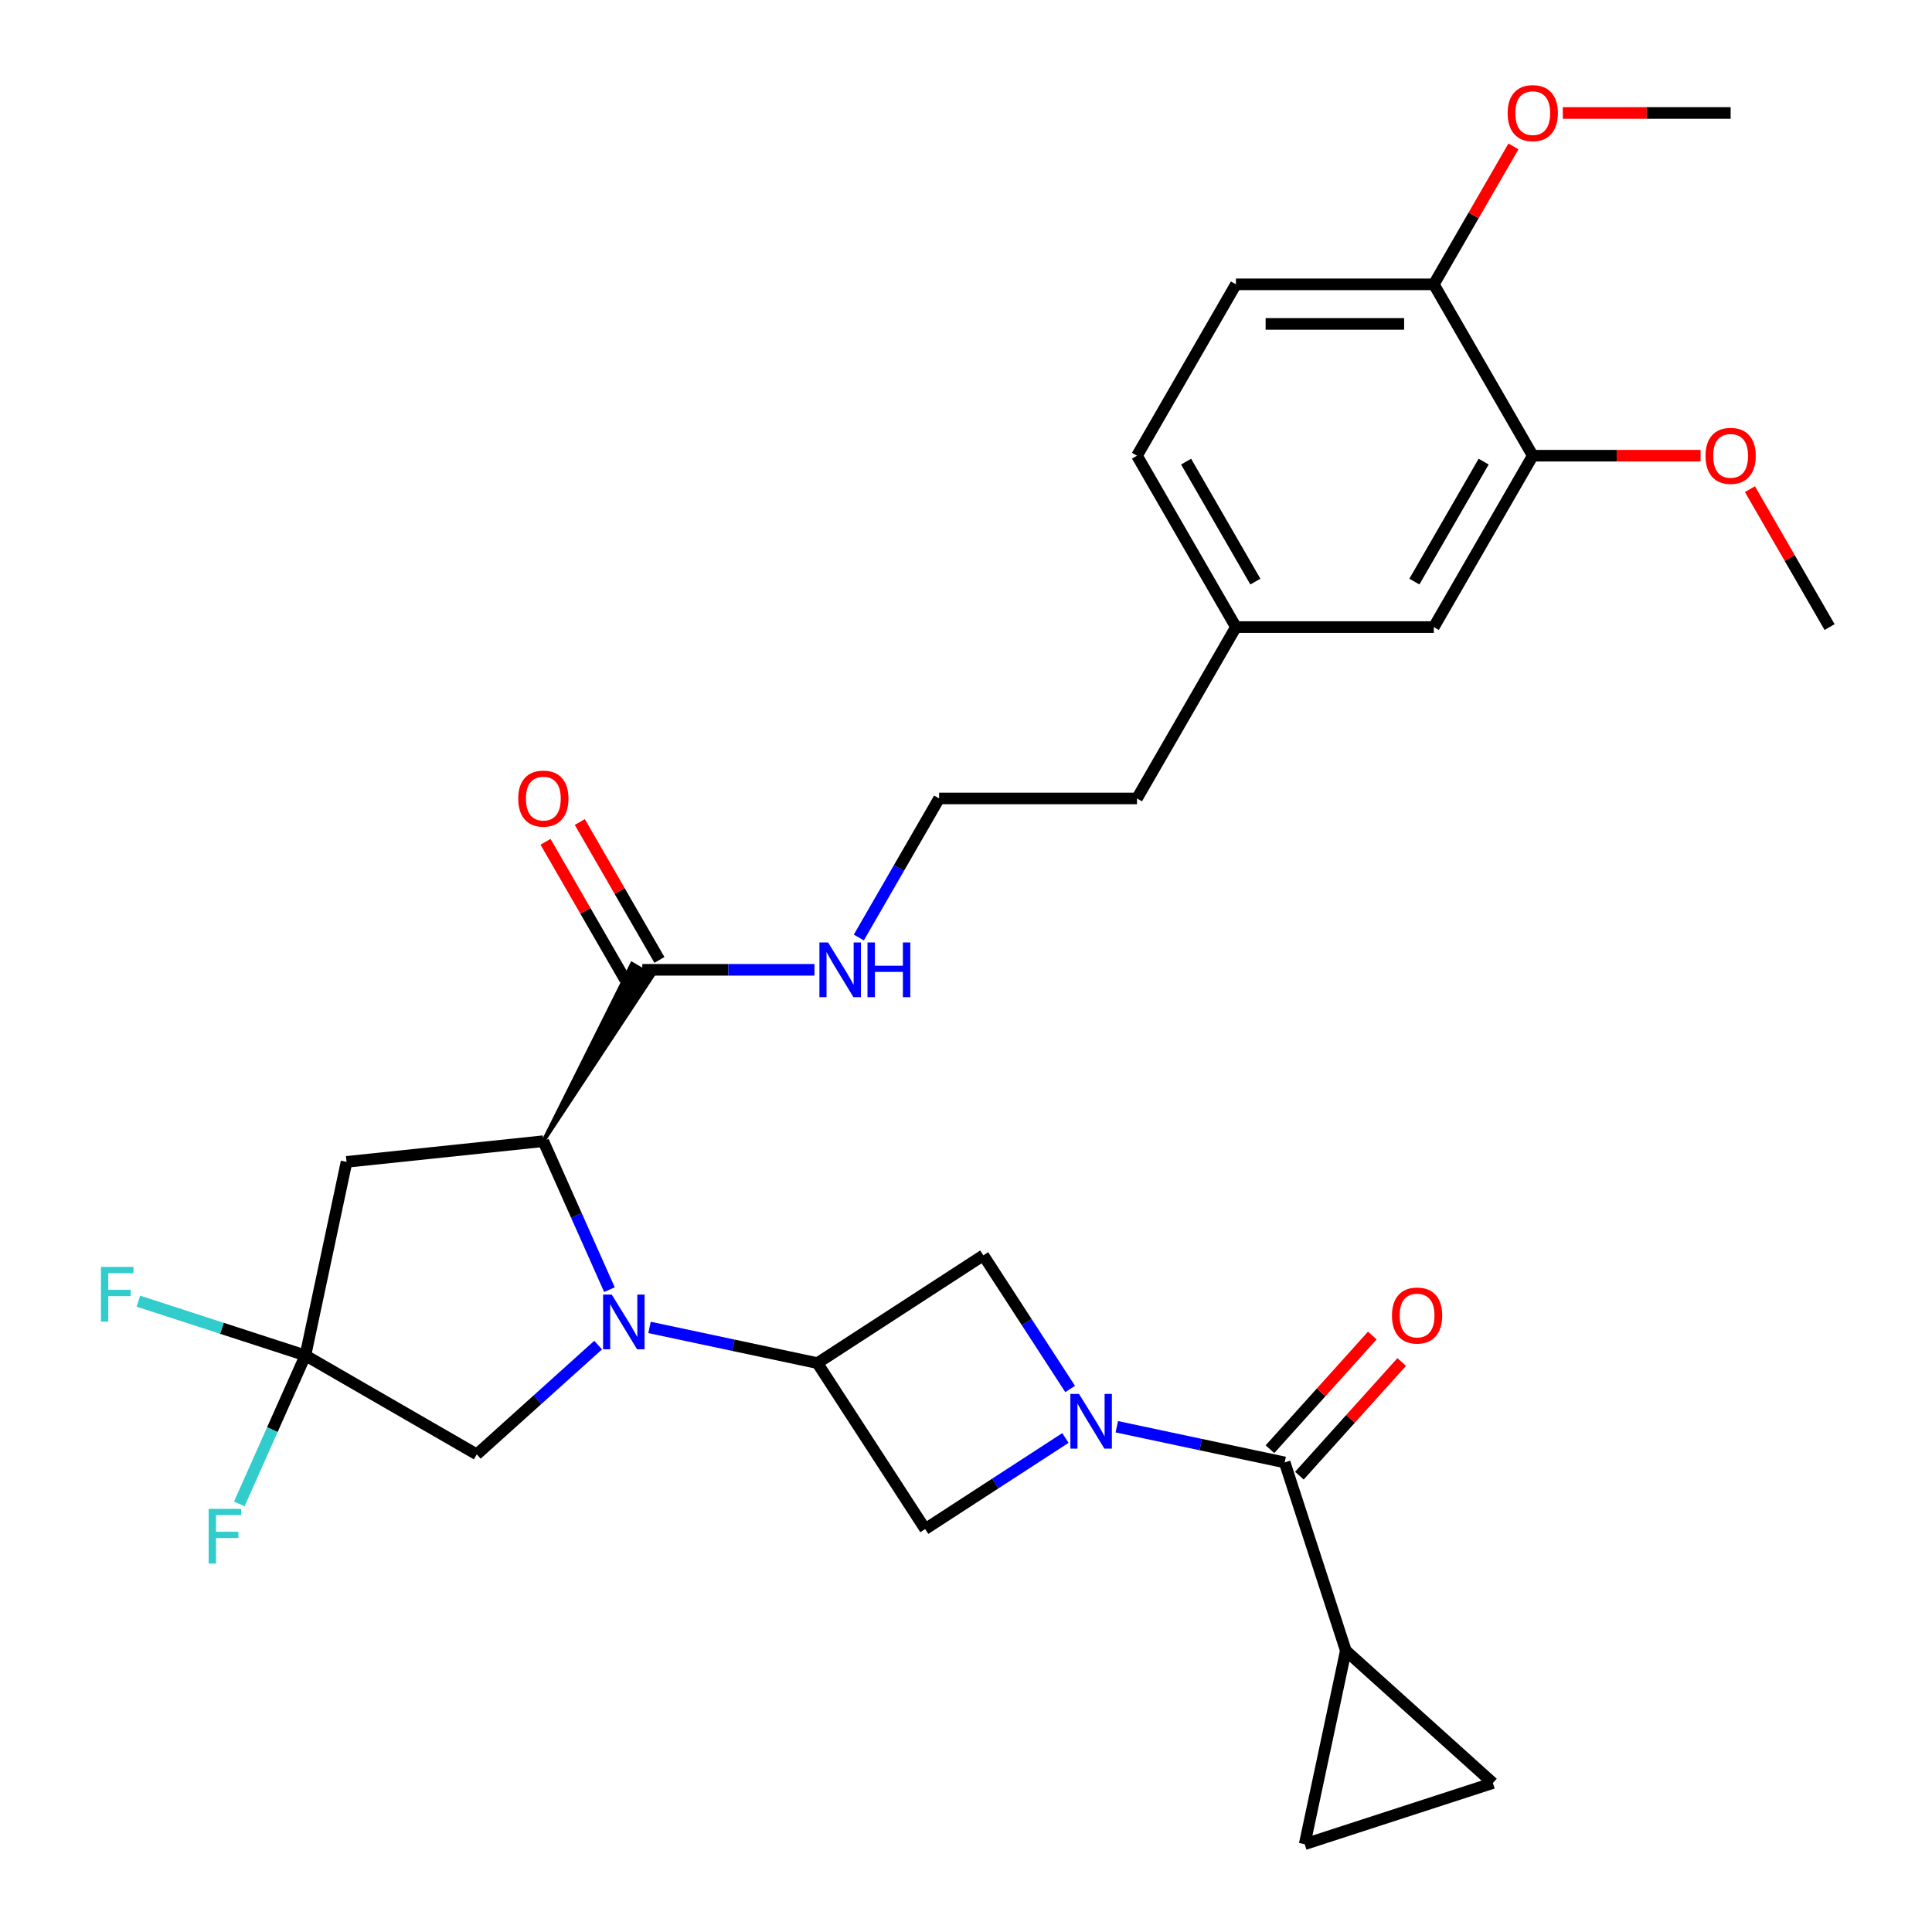 <?xml version='1.0' encoding='iso-8859-1'?>
<svg version='1.1' baseProfile='full'
              xmlns='http://www.w3.org/2000/svg'
                      xmlns:rdkit='http://www.rdkit.org/xml'
                      xmlns:xlink='http://www.w3.org/1999/xlink'
                  xml:space='preserve'
width='1000px' height='1000px' viewBox='0 0 1000 1000'>
<!-- END OF HEADER -->
<rect style='opacity:1.0;fill:#FFFFFF;stroke:none' width='1000' height='1000' x='0' y='0'> </rect>
<path class='bond-1' d='M 336.195,687.072 L 379.637,696.306' style='fill:none;fill-rule:evenodd;stroke:#0000FF;stroke-width:6px;stroke-linecap:butt;stroke-linejoin:miter;stroke-opacity:1' />
<path class='bond-1' d='M 379.637,696.306 L 423.079,705.54' style='fill:none;fill-rule:evenodd;stroke:#000000;stroke-width:6px;stroke-linecap:butt;stroke-linejoin:miter;stroke-opacity:1' />
<path class='bond-2' d='M 315.45,667.524 L 298.342,629.1' style='fill:none;fill-rule:evenodd;stroke:#0000FF;stroke-width:6px;stroke-linecap:butt;stroke-linejoin:miter;stroke-opacity:1' />
<path class='bond-2' d='M 298.342,629.1 L 281.235,590.676' style='fill:none;fill-rule:evenodd;stroke:#000000;stroke-width:6px;stroke-linecap:butt;stroke-linejoin:miter;stroke-opacity:1' />
<path class='bond-10' d='M 309.594,696.221 L 278.186,724.5' style='fill:none;fill-rule:evenodd;stroke:#0000FF;stroke-width:6px;stroke-linecap:butt;stroke-linejoin:miter;stroke-opacity:1' />
<path class='bond-10' d='M 278.186,724.5 L 246.779,752.779' style='fill:none;fill-rule:evenodd;stroke:#000000;stroke-width:6px;stroke-linecap:butt;stroke-linejoin:miter;stroke-opacity:1' />
<path class='bond-0' d='M 553.904,718.935 L 531.441,684.345' style='fill:none;fill-rule:evenodd;stroke:#0000FF;stroke-width:6px;stroke-linecap:butt;stroke-linejoin:miter;stroke-opacity:1' />
<path class='bond-0' d='M 531.441,684.345 L 508.978,649.756' style='fill:none;fill-rule:evenodd;stroke:#000000;stroke-width:6px;stroke-linecap:butt;stroke-linejoin:miter;stroke-opacity:1' />
<path class='bond-3' d='M 578.063,738.482 L 621.505,747.716' style='fill:none;fill-rule:evenodd;stroke:#0000FF;stroke-width:6px;stroke-linecap:butt;stroke-linejoin:miter;stroke-opacity:1' />
<path class='bond-3' d='M 621.505,747.716 L 664.947,756.95' style='fill:none;fill-rule:evenodd;stroke:#000000;stroke-width:6px;stroke-linecap:butt;stroke-linejoin:miter;stroke-opacity:1' />
<path class='bond-31' d='M 551.461,744.293 L 515.162,767.866' style='fill:none;fill-rule:evenodd;stroke:#0000FF;stroke-width:6px;stroke-linecap:butt;stroke-linejoin:miter;stroke-opacity:1' />
<path class='bond-31' d='M 515.162,767.866 L 478.863,791.439' style='fill:none;fill-rule:evenodd;stroke:#000000;stroke-width:6px;stroke-linecap:butt;stroke-linejoin:miter;stroke-opacity:1' />
<path class='bond-6' d='M 423.079,705.54 L 478.863,791.439' style='fill:none;fill-rule:evenodd;stroke:#000000;stroke-width:6px;stroke-linecap:butt;stroke-linejoin:miter;stroke-opacity:1' />
<path class='bond-7' d='M 423.079,705.54 L 508.978,649.756' style='fill:none;fill-rule:evenodd;stroke:#000000;stroke-width:6px;stroke-linecap:butt;stroke-linejoin:miter;stroke-opacity:1' />
<path class='bond-5' d='M 281.235,590.676 L 179.373,601.383' style='fill:none;fill-rule:evenodd;stroke:#000000;stroke-width:6px;stroke-linecap:butt;stroke-linejoin:miter;stroke-opacity:1' />
<path class='bond-9' d='M 281.235,590.676 L 337.768,505.048 L 327.124,498.903 Z' style='fill:#000000;fill-rule:evenodd;fill-opacity:1;stroke:#000000;stroke-width:2px;stroke-linecap:butt;stroke-linejoin:miter;stroke-opacity:1;' />
<path class='bond-8' d='M 664.947,756.95 L 696.597,854.36' style='fill:none;fill-rule:evenodd;stroke:#000000;stroke-width:6px;stroke-linecap:butt;stroke-linejoin:miter;stroke-opacity:1' />
<path class='bond-14' d='M 672.559,763.804 L 699.045,734.387' style='fill:none;fill-rule:evenodd;stroke:#000000;stroke-width:6px;stroke-linecap:butt;stroke-linejoin:miter;stroke-opacity:1' />
<path class='bond-14' d='M 699.045,734.387 L 725.532,704.97' style='fill:none;fill-rule:evenodd;stroke:#FF0000;stroke-width:6px;stroke-linecap:butt;stroke-linejoin:miter;stroke-opacity:1' />
<path class='bond-14' d='M 657.335,750.097 L 683.822,720.68' style='fill:none;fill-rule:evenodd;stroke:#000000;stroke-width:6px;stroke-linecap:butt;stroke-linejoin:miter;stroke-opacity:1' />
<path class='bond-14' d='M 683.822,720.68 L 710.309,691.263' style='fill:none;fill-rule:evenodd;stroke:#FF0000;stroke-width:6px;stroke-linecap:butt;stroke-linejoin:miter;stroke-opacity:1' />
<path class='bond-4' d='M 158.078,701.568 L 246.779,752.779' style='fill:none;fill-rule:evenodd;stroke:#000000;stroke-width:6px;stroke-linecap:butt;stroke-linejoin:miter;stroke-opacity:1' />
<path class='bond-19' d='M 158.078,701.568 L 140.97,739.991' style='fill:none;fill-rule:evenodd;stroke:#000000;stroke-width:6px;stroke-linecap:butt;stroke-linejoin:miter;stroke-opacity:1' />
<path class='bond-19' d='M 140.97,739.991 L 123.863,778.415' style='fill:none;fill-rule:evenodd;stroke:#33CCCC;stroke-width:6px;stroke-linecap:butt;stroke-linejoin:miter;stroke-opacity:1' />
<path class='bond-20' d='M 158.078,701.568 L 114.863,687.526' style='fill:none;fill-rule:evenodd;stroke:#000000;stroke-width:6px;stroke-linecap:butt;stroke-linejoin:miter;stroke-opacity:1' />
<path class='bond-20' d='M 114.863,687.526 L 71.648,673.485' style='fill:none;fill-rule:evenodd;stroke:#33CCCC;stroke-width:6px;stroke-linecap:butt;stroke-linejoin:miter;stroke-opacity:1' />
<path class='bond-30' d='M 158.078,701.568 L 179.373,601.383' style='fill:none;fill-rule:evenodd;stroke:#000000;stroke-width:6px;stroke-linecap:butt;stroke-linejoin:miter;stroke-opacity:1' />
<path class='bond-11' d='M 696.597,854.36 L 772.713,922.895' style='fill:none;fill-rule:evenodd;stroke:#000000;stroke-width:6px;stroke-linecap:butt;stroke-linejoin:miter;stroke-opacity:1' />
<path class='bond-12' d='M 696.597,854.36 L 675.303,954.545' style='fill:none;fill-rule:evenodd;stroke:#000000;stroke-width:6px;stroke-linecap:butt;stroke-linejoin:miter;stroke-opacity:1' />
<path class='bond-16' d='M 341.317,496.854 L 320.711,461.164' style='fill:none;fill-rule:evenodd;stroke:#000000;stroke-width:6px;stroke-linecap:butt;stroke-linejoin:miter;stroke-opacity:1' />
<path class='bond-16' d='M 320.711,461.164 L 300.105,425.474' style='fill:none;fill-rule:evenodd;stroke:#FF0000;stroke-width:6px;stroke-linecap:butt;stroke-linejoin:miter;stroke-opacity:1' />
<path class='bond-16' d='M 323.576,507.097 L 302.971,471.406' style='fill:none;fill-rule:evenodd;stroke:#000000;stroke-width:6px;stroke-linecap:butt;stroke-linejoin:miter;stroke-opacity:1' />
<path class='bond-16' d='M 302.971,471.406 L 282.365,435.716' style='fill:none;fill-rule:evenodd;stroke:#FF0000;stroke-width:6px;stroke-linecap:butt;stroke-linejoin:miter;stroke-opacity:1' />
<path class='bond-18' d='M 332.446,501.975 L 377.008,501.975' style='fill:none;fill-rule:evenodd;stroke:#000000;stroke-width:6px;stroke-linecap:butt;stroke-linejoin:miter;stroke-opacity:1' />
<path class='bond-18' d='M 377.008,501.975 L 421.569,501.975' style='fill:none;fill-rule:evenodd;stroke:#0000FF;stroke-width:6px;stroke-linecap:butt;stroke-linejoin:miter;stroke-opacity:1' />
<path class='bond-32' d='M 772.713,922.895 L 675.303,954.545' style='fill:none;fill-rule:evenodd;stroke:#000000;stroke-width:6px;stroke-linecap:butt;stroke-linejoin:miter;stroke-opacity:1' />
<path class='bond-13' d='M 793.351,235.872 L 742.139,324.573' style='fill:none;fill-rule:evenodd;stroke:#000000;stroke-width:6px;stroke-linecap:butt;stroke-linejoin:miter;stroke-opacity:1' />
<path class='bond-13' d='M 767.929,238.935 L 732.081,301.026' style='fill:none;fill-rule:evenodd;stroke:#000000;stroke-width:6px;stroke-linecap:butt;stroke-linejoin:miter;stroke-opacity:1' />
<path class='bond-24' d='M 793.351,235.872 L 836.782,235.872' style='fill:none;fill-rule:evenodd;stroke:#000000;stroke-width:6px;stroke-linecap:butt;stroke-linejoin:miter;stroke-opacity:1' />
<path class='bond-24' d='M 836.782,235.872 L 880.213,235.872' style='fill:none;fill-rule:evenodd;stroke:#FF0000;stroke-width:6px;stroke-linecap:butt;stroke-linejoin:miter;stroke-opacity:1' />
<path class='bond-33' d='M 793.351,235.872 L 742.139,147.171' style='fill:none;fill-rule:evenodd;stroke:#000000;stroke-width:6px;stroke-linecap:butt;stroke-linejoin:miter;stroke-opacity:1' />
<path class='bond-15' d='M 742.139,147.171 L 639.716,147.171' style='fill:none;fill-rule:evenodd;stroke:#000000;stroke-width:6px;stroke-linecap:butt;stroke-linejoin:miter;stroke-opacity:1' />
<path class='bond-15' d='M 726.776,167.656 L 655.079,167.656' style='fill:none;fill-rule:evenodd;stroke:#000000;stroke-width:6px;stroke-linecap:butt;stroke-linejoin:miter;stroke-opacity:1' />
<path class='bond-25' d='M 742.139,147.171 L 762.745,111.481' style='fill:none;fill-rule:evenodd;stroke:#000000;stroke-width:6px;stroke-linecap:butt;stroke-linejoin:miter;stroke-opacity:1' />
<path class='bond-25' d='M 762.745,111.481 L 783.351,75.791' style='fill:none;fill-rule:evenodd;stroke:#FF0000;stroke-width:6px;stroke-linecap:butt;stroke-linejoin:miter;stroke-opacity:1' />
<path class='bond-17' d='M 742.139,324.573 L 639.716,324.573' style='fill:none;fill-rule:evenodd;stroke:#000000;stroke-width:6px;stroke-linecap:butt;stroke-linejoin:miter;stroke-opacity:1' />
<path class='bond-26' d='M 444.523,485.255 L 465.302,449.265' style='fill:none;fill-rule:evenodd;stroke:#0000FF;stroke-width:6px;stroke-linecap:butt;stroke-linejoin:miter;stroke-opacity:1' />
<path class='bond-26' d='M 465.302,449.265 L 486.081,413.274' style='fill:none;fill-rule:evenodd;stroke:#000000;stroke-width:6px;stroke-linecap:butt;stroke-linejoin:miter;stroke-opacity:1' />
<path class='bond-21' d='M 639.716,147.171 L 588.504,235.872' style='fill:none;fill-rule:evenodd;stroke:#000000;stroke-width:6px;stroke-linecap:butt;stroke-linejoin:miter;stroke-opacity:1' />
<path class='bond-22' d='M 639.716,324.573 L 588.504,413.274' style='fill:none;fill-rule:evenodd;stroke:#000000;stroke-width:6px;stroke-linecap:butt;stroke-linejoin:miter;stroke-opacity:1' />
<path class='bond-23' d='M 639.716,324.573 L 588.504,235.872' style='fill:none;fill-rule:evenodd;stroke:#000000;stroke-width:6px;stroke-linecap:butt;stroke-linejoin:miter;stroke-opacity:1' />
<path class='bond-23' d='M 649.774,301.026 L 613.926,238.935' style='fill:none;fill-rule:evenodd;stroke:#000000;stroke-width:6px;stroke-linecap:butt;stroke-linejoin:miter;stroke-opacity:1' />
<path class='bond-28' d='M 905.774,253.193 L 926.38,288.883' style='fill:none;fill-rule:evenodd;stroke:#FF0000;stroke-width:6px;stroke-linecap:butt;stroke-linejoin:miter;stroke-opacity:1' />
<path class='bond-28' d='M 926.38,288.883 L 946.985,324.573' style='fill:none;fill-rule:evenodd;stroke:#000000;stroke-width:6px;stroke-linecap:butt;stroke-linejoin:miter;stroke-opacity:1' />
<path class='bond-29' d='M 808.911,58.47 L 852.343,58.47' style='fill:none;fill-rule:evenodd;stroke:#FF0000;stroke-width:6px;stroke-linecap:butt;stroke-linejoin:miter;stroke-opacity:1' />
<path class='bond-29' d='M 852.343,58.47 L 895.774,58.47' style='fill:none;fill-rule:evenodd;stroke:#000000;stroke-width:6px;stroke-linecap:butt;stroke-linejoin:miter;stroke-opacity:1' />
<path class='bond-27' d='M 486.081,413.274 L 588.504,413.274' style='fill:none;fill-rule:evenodd;stroke:#000000;stroke-width:6px;stroke-linecap:butt;stroke-linejoin:miter;stroke-opacity:1' />
<path  class='atom-0' d='M 316.634 670.085
L 325.914 685.085
Q 326.834 686.565, 328.314 689.245
Q 329.794 691.925, 329.874 692.085
L 329.874 670.085
L 333.634 670.085
L 333.634 698.405
L 329.754 698.405
L 319.794 682.005
Q 318.634 680.085, 317.394 677.885
Q 316.194 675.685, 315.834 675.005
L 315.834 698.405
L 312.154 698.405
L 312.154 670.085
L 316.634 670.085
' fill='#0000FF'/>
<path  class='atom-1' d='M 558.502 721.495
L 567.782 736.495
Q 568.702 737.975, 570.182 740.655
Q 571.662 743.335, 571.742 743.495
L 571.742 721.495
L 575.502 721.495
L 575.502 749.815
L 571.622 749.815
L 561.662 733.415
Q 560.502 731.495, 559.262 729.295
Q 558.062 727.095, 557.702 726.415
L 557.702 749.815
L 554.022 749.815
L 554.022 721.495
L 558.502 721.495
' fill='#0000FF'/>
<path  class='atom-15' d='M 720.481 680.915
Q 720.481 674.115, 723.841 670.315
Q 727.201 666.515, 733.481 666.515
Q 739.761 666.515, 743.121 670.315
Q 746.481 674.115, 746.481 680.915
Q 746.481 687.795, 743.081 691.715
Q 739.681 695.595, 733.481 695.595
Q 727.241 695.595, 723.841 691.715
Q 720.481 687.835, 720.481 680.915
M 733.481 692.395
Q 737.801 692.395, 740.121 689.515
Q 742.481 686.595, 742.481 680.915
Q 742.481 675.355, 740.121 672.555
Q 737.801 669.715, 733.481 669.715
Q 729.161 669.715, 726.801 672.515
Q 724.481 675.315, 724.481 680.915
Q 724.481 686.635, 726.801 689.515
Q 729.161 692.395, 733.481 692.395
' fill='#FF0000'/>
<path  class='atom-17' d='M 268.235 413.354
Q 268.235 406.554, 271.595 402.754
Q 274.955 398.954, 281.235 398.954
Q 287.515 398.954, 290.875 402.754
Q 294.235 406.554, 294.235 413.354
Q 294.235 420.234, 290.835 424.154
Q 287.435 428.034, 281.235 428.034
Q 274.995 428.034, 271.595 424.154
Q 268.235 420.274, 268.235 413.354
M 281.235 424.834
Q 285.555 424.834, 287.875 421.954
Q 290.235 419.034, 290.235 413.354
Q 290.235 407.794, 287.875 404.994
Q 285.555 402.154, 281.235 402.154
Q 276.915 402.154, 274.555 404.954
Q 272.235 407.754, 272.235 413.354
Q 272.235 419.074, 274.555 421.954
Q 276.915 424.834, 281.235 424.834
' fill='#FF0000'/>
<path  class='atom-19' d='M 428.61 487.815
L 437.89 502.815
Q 438.81 504.295, 440.29 506.975
Q 441.77 509.655, 441.85 509.815
L 441.85 487.815
L 445.61 487.815
L 445.61 516.135
L 441.73 516.135
L 431.77 499.735
Q 430.61 497.815, 429.37 495.615
Q 428.17 493.415, 427.81 492.735
L 427.81 516.135
L 424.13 516.135
L 424.13 487.815
L 428.61 487.815
' fill='#0000FF'/>
<path  class='atom-19' d='M 449.01 487.815
L 452.85 487.815
L 452.85 499.855
L 467.33 499.855
L 467.33 487.815
L 471.17 487.815
L 471.17 516.135
L 467.33 516.135
L 467.33 503.055
L 452.85 503.055
L 452.85 516.135
L 449.01 516.135
L 449.01 487.815
' fill='#0000FF'/>
<path  class='atom-20' d='M 107.999 780.976
L 124.839 780.976
L 124.839 784.216
L 111.799 784.216
L 111.799 792.816
L 123.399 792.816
L 123.399 796.096
L 111.799 796.096
L 111.799 809.296
L 107.999 809.296
L 107.999 780.976
' fill='#33CCCC'/>
<path  class='atom-21' d='M 52.248 655.757
L 69.088 655.757
L 69.088 658.997
L 56.048 658.997
L 56.048 667.597
L 67.648 667.597
L 67.648 670.877
L 56.048 670.877
L 56.048 684.077
L 52.248 684.077
L 52.248 655.757
' fill='#33CCCC'/>
<path  class='atom-25' d='M 882.774 235.952
Q 882.774 229.152, 886.134 225.352
Q 889.494 221.552, 895.774 221.552
Q 902.054 221.552, 905.414 225.352
Q 908.774 229.152, 908.774 235.952
Q 908.774 242.832, 905.374 246.752
Q 901.974 250.632, 895.774 250.632
Q 889.534 250.632, 886.134 246.752
Q 882.774 242.872, 882.774 235.952
M 895.774 247.432
Q 900.094 247.432, 902.414 244.552
Q 904.774 241.632, 904.774 235.952
Q 904.774 230.392, 902.414 227.592
Q 900.094 224.752, 895.774 224.752
Q 891.454 224.752, 889.094 227.552
Q 886.774 230.352, 886.774 235.952
Q 886.774 241.672, 889.094 244.552
Q 891.454 247.432, 895.774 247.432
' fill='#FF0000'/>
<path  class='atom-26' d='M 780.351 58.55
Q 780.351 51.75, 783.711 47.95
Q 787.071 44.15, 793.351 44.15
Q 799.631 44.15, 802.991 47.95
Q 806.351 51.75, 806.351 58.55
Q 806.351 65.43, 802.951 69.35
Q 799.551 73.23, 793.351 73.23
Q 787.111 73.23, 783.711 69.35
Q 780.351 65.47, 780.351 58.55
M 793.351 70.03
Q 797.671 70.03, 799.991 67.15
Q 802.351 64.23, 802.351 58.55
Q 802.351 52.99, 799.991 50.19
Q 797.671 47.35, 793.351 47.35
Q 789.031 47.35, 786.671 50.15
Q 784.351 52.95, 784.351 58.55
Q 784.351 64.27, 786.671 67.15
Q 789.031 70.03, 793.351 70.03
' fill='#FF0000'/>
</svg>
